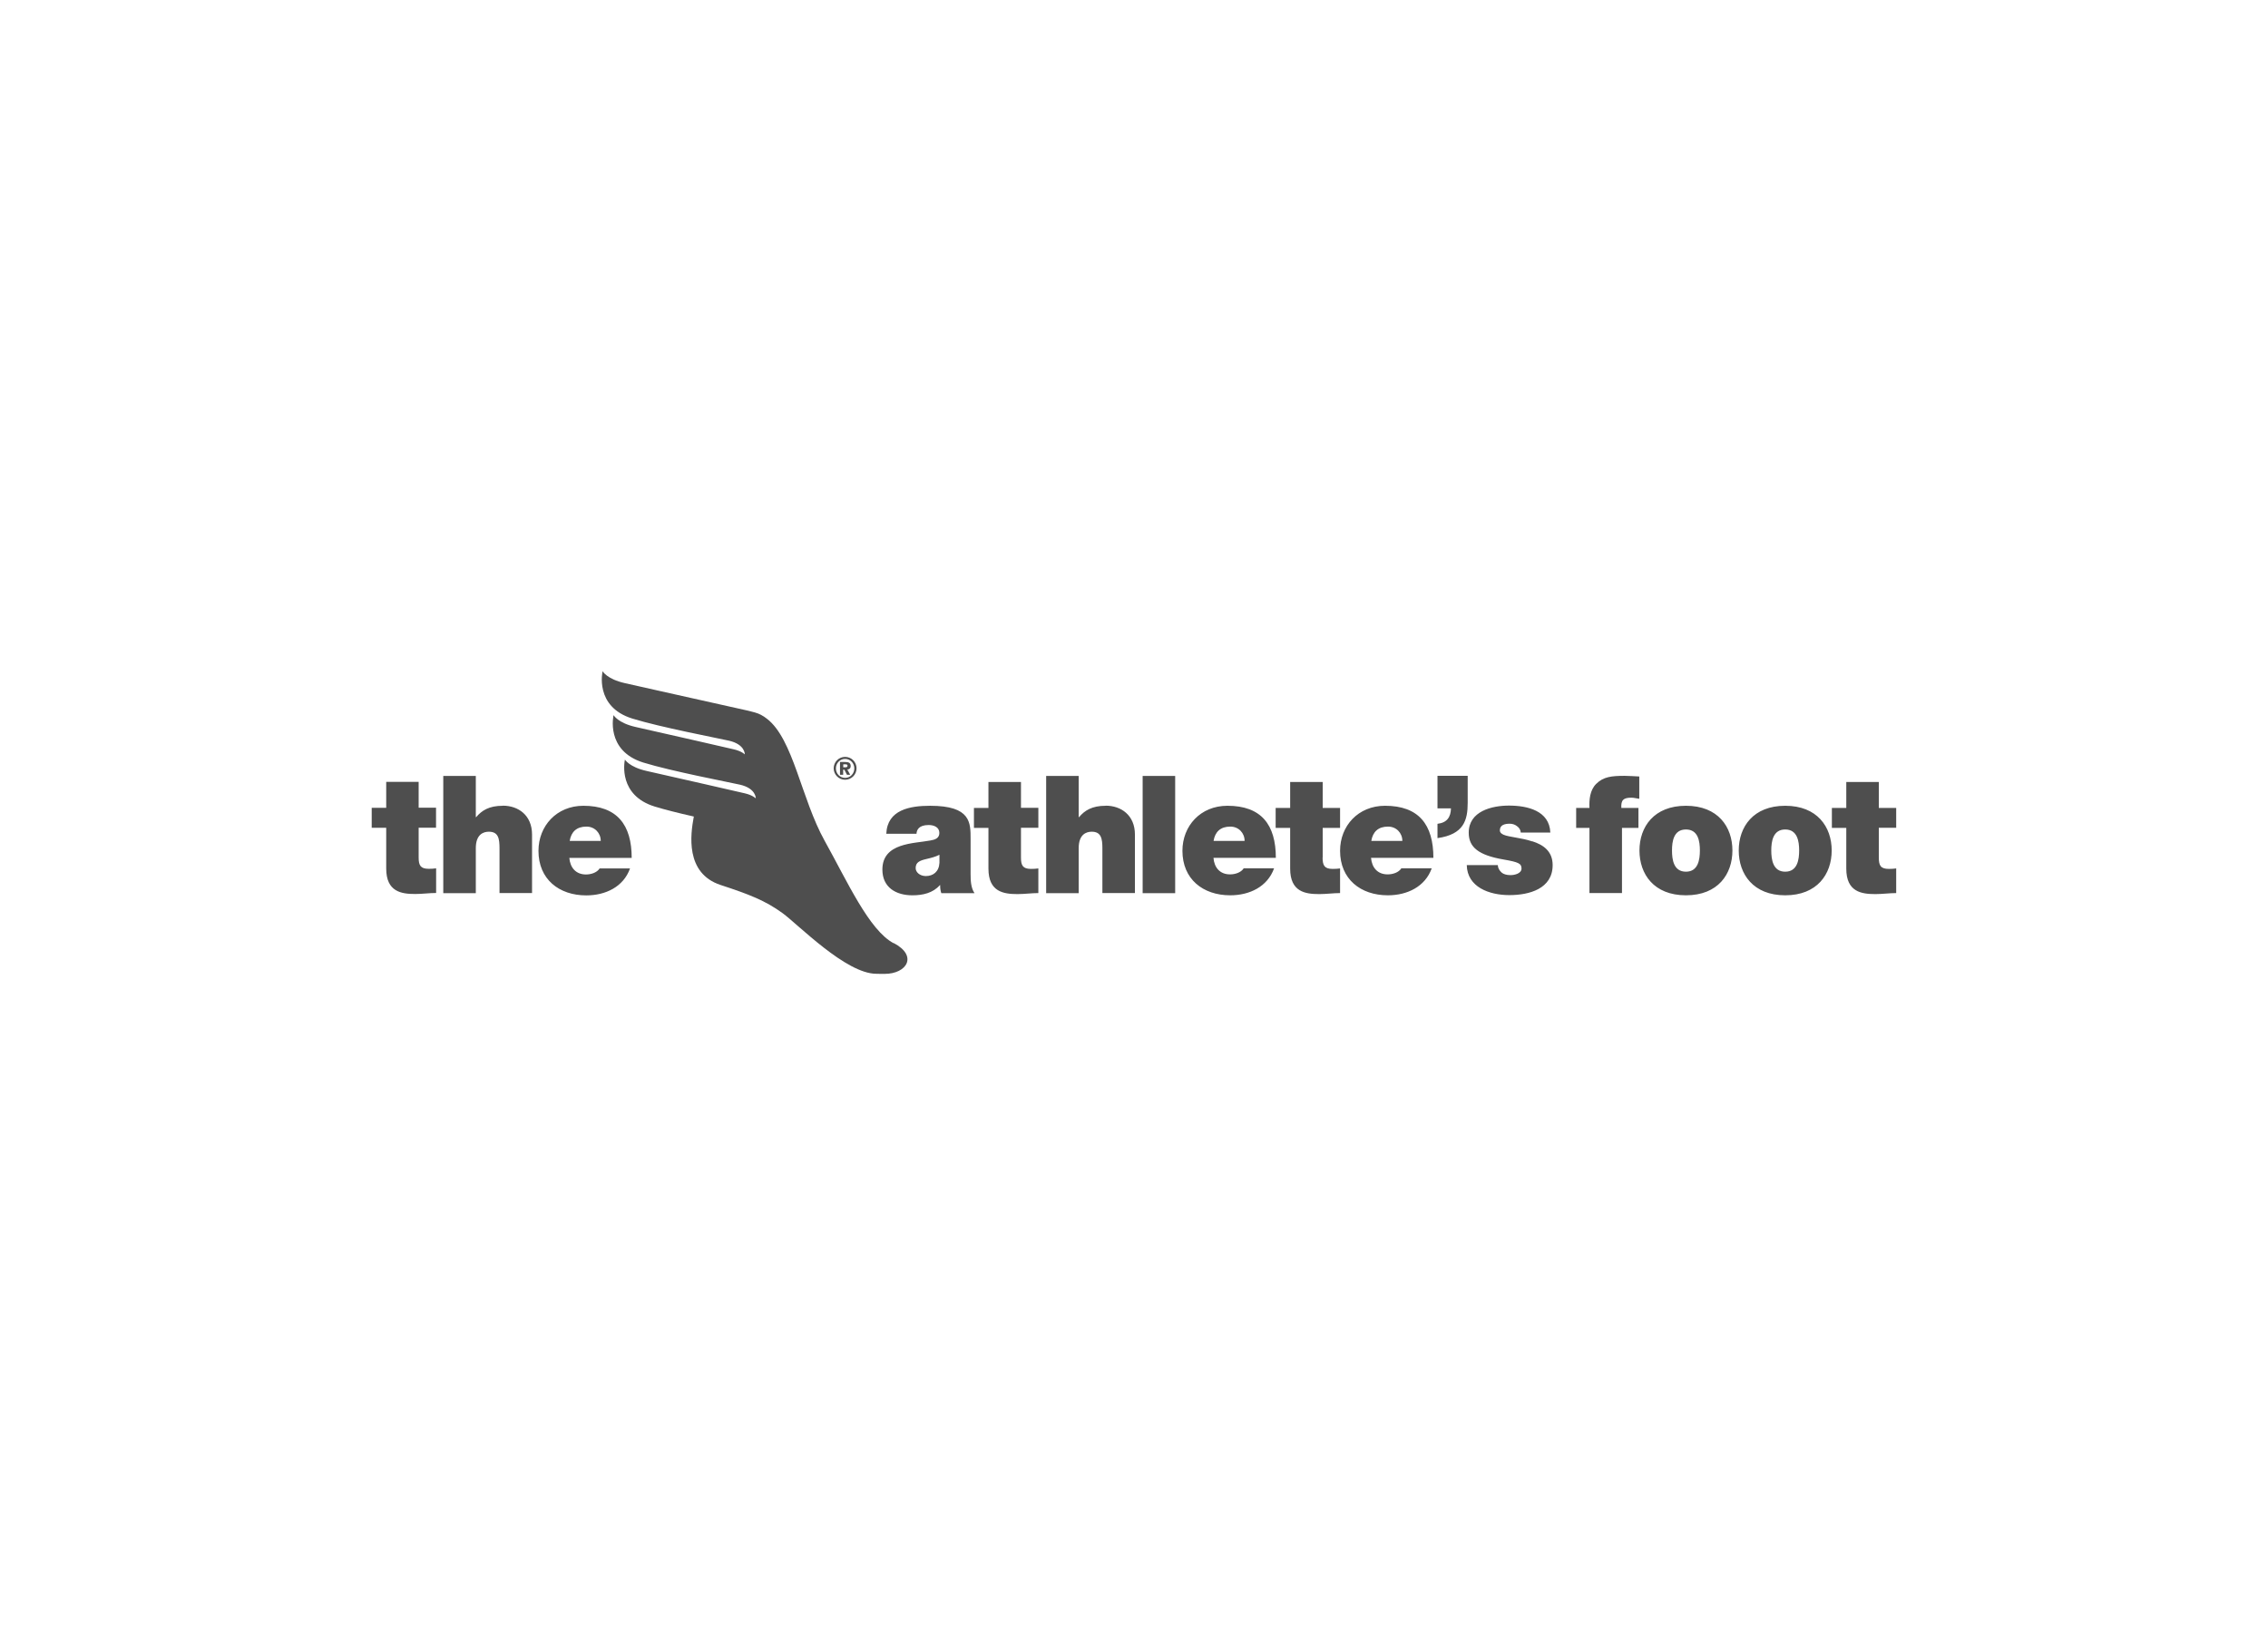 <?xml version="1.0" encoding="UTF-8"?><svg id="Layer_1" xmlns="http://www.w3.org/2000/svg" viewBox="0 0 244 177"><defs><style>.cls-1{fill:#4e4e4e;stroke-width:0px;}</style></defs><path class="cls-1" d="M96.15,101.46c-2.65-1.39-5.03-6.72-7.43-11.02-2.53-4.55-3.37-10.95-6.21-13.13-.2-.16-.41-.3-.64-.42-.36-.2-.94-.34-1.36-.44l-9.54-2.13c-1.36-.31-2.69-.61-3.74-.84-1.93-.43-2.4-1.28-2.4-1.28h0s-.91,3.82,3.2,5.09c3.01.93,9.11,2.09,10.4,2.38,1.74.4,1.7,1.47,1.7,1.47,0,0-.35-.35-1.18-.54-.63-.14-7.11-1.64-10.54-2.4-1.93-.43-2.4-1.28-2.4-1.28h0s-.91,3.82,3.2,5.1c3.01.93,9.11,2.09,10.4,2.38,1.74.4,1.7,1.47,1.7,1.47,0,0-.35-.35-1.18-.54-.63-.14-7.11-1.64-10.54-2.4-1.93-.43-2.36-1.25-2.36-1.23-.08.38-.67,3.85,3.2,5.05,1.08.33,2.55.7,4.06,1.04.04,0,.11.03.16.04,0,.03-.01.05-.02.08-.33,1.79-.95,6.02,2.9,7.28,3.11,1.02,4.8,1.68,6.65,3.02,1.66,1.2,6.82,6.53,10.1,6.53,0,0,.84.02.9.01,2.36,0,3.61-1.93.96-3.32ZM90.92,83.87c.68,0,1.23-.55,1.23-1.23,0-.68-.55-1.23-1.23-1.23-.68,0-1.23.55-1.23,1.23,0,.68.55,1.23,1.23,1.23ZM90.92,81.63c.56,0,.99.46.99,1.02,0,.56-.43,1.02-.99,1.02-.56,0-.99-.46-.99-1.02,0-.56.43-1.02.99-1.02ZM90.71,83.34v-.55s.13,0,.13,0l.28.55h.35s-.31-.57-.31-.57c.2-.01.36-.11.36-.38,0-.34-.22-.43-.61-.43h-.54s0,1.38,0,1.38h.33ZM90.91,82.21c.11,0,.27,0,.27.14,0,.13-.07.18-.19.18h-.27v-.32s.2,0,.2,0Z"/><path class="cls-1" d="M45.05,84.1h-3.5v2.79h-1.56v2.15h1.56v4.38c0,2.51,1.64,2.74,3.12,2.74.74,0,1.54-.11,2.25-.11v-2.65c-.27.04-.53.05-.8.05-.88,0-1.08-.37-1.08-1.22v-3.2h1.87v-2.15h-1.87v-2.79ZM62.77,86.67c-2.9,0-4.84,2.18-4.84,4.85,0,3.05,2.21,4.79,5.14,4.79,2.08,0,4.01-.92,4.71-2.9h-3.27c-.28.44-.9.65-1.47.65-1.09,0-1.7-.74-1.79-1.78h6.71c0-3.57-1.57-5.61-5.21-5.61ZM61.29,90.45c.16-.99.76-1.54,1.8-1.54.9,0,1.54.69,1.54,1.54h-3.34ZM54.09,86.67c-1.48,0-2.26.51-2.86,1.22h-.04v-4.43h-3.5v12.61h3.5v-4.84c0-1.47.8-1.77,1.4-1.77,1.03,0,1.15.74,1.15,1.8v4.8h3.5v-6.29c0-2.1-1.5-3.11-3.14-3.11ZM192.06,86.67c-3.44,0-5,2.27-5,4.81s1.56,4.82,5,4.82,5-2.28,5-4.82-1.56-4.81-5-4.81ZM192.06,93.76c-1.32,0-1.5-1.31-1.5-2.28s.18-2.26,1.5-2.26,1.5,1.29,1.5,2.26-.18,2.28-1.5,2.28ZM181.38,86.67c-3.44,0-5,2.27-5,4.81s1.55,4.82,5,4.82,5-2.28,5-4.82-1.55-4.81-5-4.81ZM181.38,93.76c-1.33,0-1.5-1.31-1.5-2.28s.17-2.26,1.5-2.26,1.5,1.29,1.5,2.26-.18,2.28-1.5,2.28ZM204,89.05v-2.15h-1.87v-2.79h-3.5v2.79h-1.55v2.15h1.55v4.38c0,2.51,1.64,2.74,3.13,2.74.74,0,1.54-.11,2.24-.11v-2.65c-.26.04-.53.05-.79.05-.89,0-1.08-.37-1.08-1.22v-3.2h1.87ZM171.72,84.32c-.67.67-.76,1.68-.72,2.58h-1.43v2.15h1.43v7.01h3.5v-7.01h1.77v-2.15h-1.84c-.05-.85.23-1.1,1.08-1.1.29,0,.57.09.85.12v-2.4c-.53-.02-1.04-.07-1.57-.07-1.41,0-2.3.1-3.06.86ZM118.95,86.67c-1.48,0-2.26.51-2.86,1.22h-.04v-4.43h-3.5v12.61h3.5v-4.84c0-1.47.8-1.77,1.4-1.77,1.02,0,1.15.74,1.15,1.8v4.8h3.5v-6.29c0-2.1-1.5-3.11-3.15-3.11ZM104.42,90.26c0-1.77.04-3.59-4.35-3.59-2.17,0-4.61.42-4.72,3.01h3.25c.02-.39.23-.94,1.31-.94.56,0,1.15.23,1.15.85,0,.58-.48.73-.95.81-1.78.34-5.18.23-5.18,3.13,0,1.93,1.47,2.77,3.23,2.77,1.13,0,2.21-.25,2.95-1.09h.04c-.02.25.03.62.12.86h3.57c-.39-.58-.42-1.36-.42-2.05v-3.76ZM101.07,92.8c-.05.96-.67,1.43-1.47,1.43-.64,0-1.09-.42-1.09-.85,0-.62.4-.81,1.18-.99.48-.11.95-.23,1.38-.45v.85ZM109.84,84.11h-3.5v2.79h-1.56v2.15h1.56v4.38c0,2.51,1.64,2.74,3.13,2.74.74,0,1.54-.11,2.24-.11v-2.65c-.26.04-.53.05-.79.05-.88,0-1.08-.37-1.08-1.22v-3.2h1.87v-2.15h-1.87v-2.79ZM122.93,96.07h3.5v-12.61h-3.5v12.61ZM149.01,86.67c-2.9,0-4.84,2.17-4.84,4.84,0,3.05,2.21,4.79,5.14,4.79,2.08,0,4.01-.92,4.72-2.9h-3.27c-.28.44-.9.65-1.47.65-1.1,0-1.7-.74-1.79-1.78h6.71c0-3.57-1.57-5.6-5.21-5.6ZM147.53,90.45c.16-.99.76-1.54,1.8-1.54.9,0,1.54.69,1.54,1.54h-3.34ZM164.84,90.5c-1.16-.39-2.49-.46-3.07-.71-.19-.09-.41-.21-.41-.48,0-.6.57-.71,1.06-.71.29,0,.57.09.78.26.23.16.39.39.41.69h3.18c-.09-2.35-2.47-2.9-4.45-2.9-1.84,0-4.33.6-4.33,2.92,0,1.57,1.08,2.42,3.75,2.88,1.63.28,1.93.44,1.93.97s-.73.71-1.19.71c-.42,0-.76-.11-.94-.27-.26-.23-.41-.5-.42-.81h-3.34c.05,2.37,2.42,3.23,4.58,3.23s4.66-.69,4.66-3.23c0-1.5-1.02-2.19-2.19-2.56ZM142.3,92.25v-3.2h1.87v-2.15h-1.87v-2.79h-3.5v2.79h-1.56v2.15h1.56v4.38c0,2.51,1.64,2.74,3.13,2.74.74,0,1.54-.11,2.24-.11v-2.65c-.27.04-.53.05-.8.05-.88,0-1.08-.37-1.08-1.22ZM132.05,86.67c-2.9,0-4.84,2.17-4.84,4.84,0,3.05,2.21,4.79,5.14,4.79,2.08,0,4.01-.92,4.72-2.9h-3.27c-.28.44-.9.65-1.47.65-1.09,0-1.7-.74-1.78-1.78h6.71c0-3.57-1.57-5.6-5.21-5.6ZM130.56,90.45c.16-.99.76-1.54,1.8-1.54.9,0,1.54.69,1.54,1.54h-3.34ZM157.9,83.45h-3.25v3.5h1.45c-.02.92-.41,1.54-1.45,1.66v1.54c2.83-.4,3.25-1.92,3.25-3.8v-2.89Z"/></svg>
